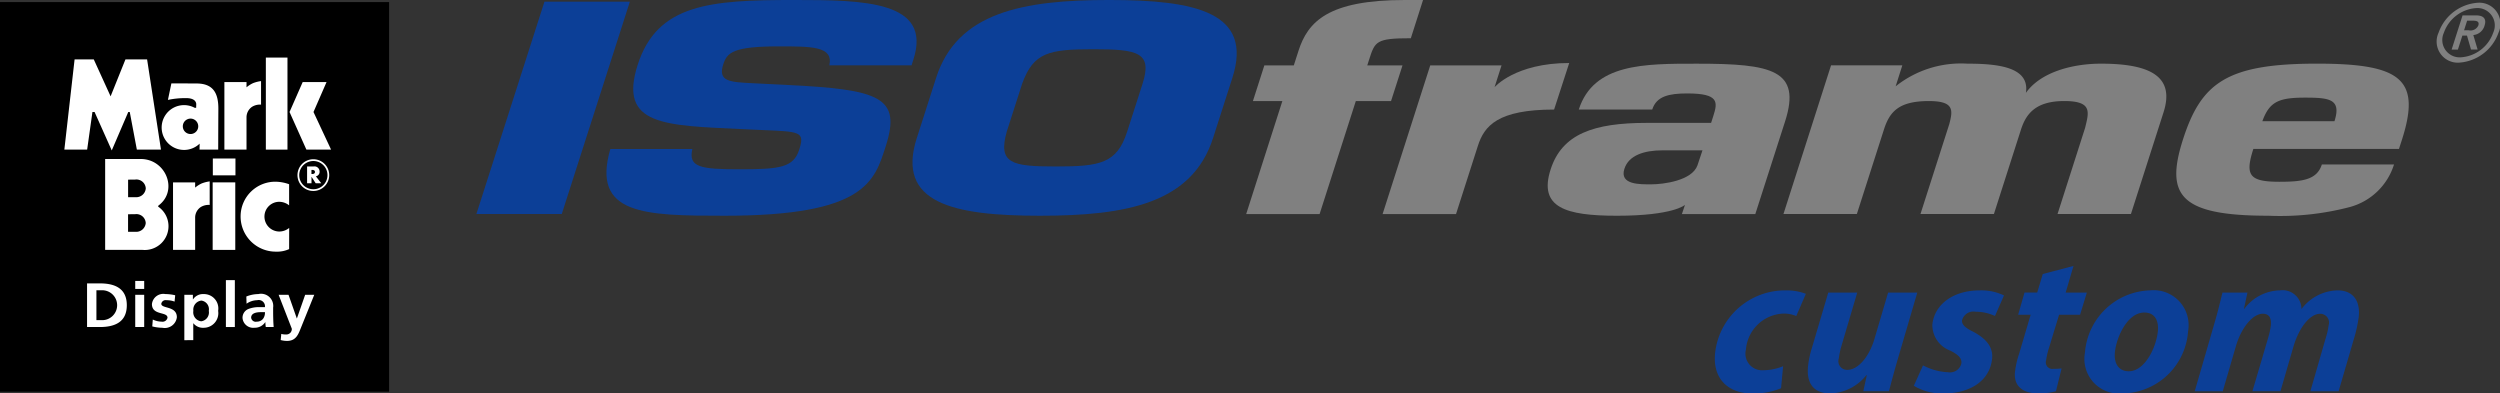 <svg id="Layer_1" data-name="Layer 1" xmlns="http://www.w3.org/2000/svg" viewBox="0 0 243.579 38.334">
  <rect x="0" y="0" width="243.579" height="38.334" fill="#333333" stroke="none"/>
  <defs>
    <style>
      .cls-1 {
        fill: #0c3f97;
      }

      .cls-2 {
        fill: gray;
      }

      .cls-3 {
        fill: #fff;
      }
    </style>
  </defs>
  <title>ISOframe Custom - pos</title>
  <polyline class="cls-1" points="54.734 20.853 46.415 20.853 53.046 0.164 61.368 0.164 54.734 20.853"/>
  <path class="cls-1" d="M81.06,11.951c9.094,0.439,11.134,1.211,9.613,5.953-1.1,3.424-1.97,6.789-15.7,6.789-7.8,0-13-.08-11.137-6.5h7.993c-0.417,1.777.789,1.976,4.595,1.976,3.909,0,5.251-.168,5.81-1.9,0.574-1.795.108-1.768-3.75-1.932l-1.8-.082C69.107,15.891,64.6,15.922,66.5,9.988s7.061-6.315,15.216-6.315c6.821,0,13.48.08,11.651,5.793l-0.183.572H85.171c0.413-1.857-1.725-1.846-4.907-1.846-4.49,0-5.059.607-5.434,1.769-0.531,1.656.659,1.709,2.829,1.82l3.4,0.168" transform="translate(-4.369 -3.674)"/>
  <path class="cls-1" d="M93.7,17.109l1.875-5.848c2.04-6.377,8.424-7.588,16.865-7.588s14.047,1.211,12,7.588l-1.876,5.848c-2.042,6.369-8.418,7.584-16.867,7.584s-14.045-1.215-12-7.584M114.19,16.5l1.5-4.666c0.979-3.061-.464-3.363-4.789-3.363s-5.838.3-6.943,3.363l-1.5,4.666c-0.863,3.092.453,3.395,4.779,3.395s5.961-.3,6.952-3.395" transform="translate(-4.369 -3.674)"/>
  <path class="cls-2" d="M139.9,13.522h-3.432l-3.527,11.006h-7.154l3.524-11.006h-2.868l1.114-3.477h2.871l0.452-1.41c0.918-2.863,2.9-4.961,10.383-4.961h1.756L141.829,7.4c-3.413,0-3.493.3-4.078,2.125l-0.169.523h3.434L139.9,13.522" transform="translate(-4.369 -3.674)"/>
  <path class="cls-2" d="M157.261,9.813c-5.27,0-7.275,2.357-7.275,2.357l0.681-2.127H143.72l-4.642,14.486h7.154s1.51-4.707,2.13-6.646,1.919-3.535,7.425-3.535Z" transform="translate(-4.369 -3.674)"/>
  <path class="cls-2" d="M189.715,10.043l-0.651,2.043a10.2,10.2,0,0,1,6.986-2.209c3.081,0,6.095.361,5.706,2.844,1.453-2.043,4.57-2.844,7.316-2.844,5.034,0,7.175,1.381,6.091,4.748l-3.173,9.9h-7.151l2.684-8.387c0.364-1.516.755-2.619-2.028-2.619s-3.725,1.24-4.221,2.787l-2.634,8.219h-7.155l2.81-8.769c0.342-1.324.509-2.236-1.991-2.236-2.948,0-3.829,1.049-4.384,2.787l-2.634,8.219h-7.151l4.636-14.484h6.945" transform="translate(-4.369 -3.674)"/>
  <path class="cls-2" d="M237.621,19.7a6.206,6.206,0,0,1-4.279,4.139,26.769,26.769,0,0,1-7.969.854c-8.61,0-10.049-1.984-8.323-7.4,1.783-5.572,4.294-7.418,13.074-7.418,8.191,0,10.159,1.518,8.269,7.418l-0.29.891H223.916c-0.814,2.539-.434,3.2,2.518,3.2,2.205,0,3.675-.164,4.157-1.684h7.03m-5.8-4.219c0.686-2.152-.471-2.295-2.883-2.295-2.539,0-3.453.391-4.143,2.295h7.025Z" transform="translate(-4.369 -3.674)"/>
  <path class="cls-2" d="M169.692,9.879c-5.116,0-10.057-.027-11.5,4.469h7.155c0.413-1.3,1.627-1.57,3.414-1.57,3.122,0,2.968.855,2.536,2.207l-0.213.662h-6.279c-5.158,0-8.252,1.074-9.36,4.547-1.189,3.7,1.468,4.5,6.461,4.5,5.522,0,6.634-1.059,6.634-1.059l-0.3.893h7.152l2.907-9.045C179.895,10.486,177.014,9.879,169.692,9.879Zm0.065,9.9c-0.526,1.5-3.332,1.855-4.494,1.855-1.086,0-3.136.063-2.627-1.512,0.421-1.324,1.944-1.8,3.689-1.8h3.918S169.942,19.256,169.757,19.779Z" transform="translate(-4.369 -3.674)"/>
  <path class="cls-2" d="M245.816,3.94a2.06,2.06,0,0,1,1.986,2.92,4.373,4.373,0,0,1-3.853,2.918,2.059,2.059,0,0,1-1.986-2.918A4.372,4.372,0,0,1,245.816,3.94Zm-1.7,5.32a3.589,3.589,0,0,0,3.17-2.4,1.694,1.694,0,0,0-1.634-2.4,3.593,3.593,0,0,0-3.17,2.4A1.692,1.692,0,0,0,244.114,9.26ZM244.3,5.172h1.287c0.8,0,1.061.361,0.855,1a1.261,1.261,0,0,1-1.094.918l0.42,1.412h-0.644L244.73,7.141h-0.448l-0.436,1.365h-0.612Zm0.147,1.451h0.447a0.829,0.829,0,0,0,.943-0.471c0.143-.447-0.265-0.471-0.645-0.463h-0.447Z" transform="translate(-4.369 -3.674)"/>
  <g>
    <rect y="0.202" width="37.911" height="37.961"/>
    <g>
      <polygon class="cls-3" points="6.27 14.578 7.268 5.785 9.135 5.785 10.776 9.385 12.224 5.785 14.332 5.785 15.684 14.578 13.334 14.578 12.642 10.913 12.497 10.913 10.888 14.657 9.215 10.913 9.006 10.913 8.491 14.578 6.27 14.578 6.27 14.578"/>
      <polygon class="cls-3" points="25.902 5.609 28.009 5.609 28.009 14.578 25.902 14.578 25.902 5.609 25.902 5.609"/>
      <path class="cls-3" d="M28.387,18.251H26.231V11.672h2.156v0.51a2.794,2.794,0,0,1,.636-0.407,3.342,3.342,0,0,1,.78-0.2v2.294a1.459,1.459,0,0,0-.869.207,1.237,1.237,0,0,0-.547,1.051v3.122h0Z" transform="translate(-4.369 -3.674)"/>
      <polygon class="cls-3" points="31.815 7.998 29.49 7.998 28.21 10.913 29.852 14.578 32.257 14.578 30.544 10.913 31.815 7.998 31.815 7.998"/>
      <path class="cls-3" d="M23.818,17.67a2.183,2.183,0,1,1-.477-3.491l0.139,0,0.008-.3s0.1-.637-0.958-0.645a8.109,8.109,0,0,0-1.8.175L21.066,11.8s1.336,0,2.47.008c1.634,0.008,2.116.979,2.108,2.477s-0.016,3.966-.016,3.966H23.81l0.008-.581h0Z" transform="translate(-4.369 -3.674)"/>
      <path d="M22.182,15.989a0.751,0.751,0,1,1,.751.743,0.747,0.747,0,0,1-.751-0.743h0Z" transform="translate(-4.369 -3.674)"/>
      <path class="cls-3" d="M23.383,28.022H21.227V21.443h2.156v0.51a2.8,2.8,0,0,1,.636-0.406,3.325,3.325,0,0,1,.78-0.2v2.294a1.458,1.458,0,0,0-.869.207,1.236,1.236,0,0,0-.547,1.051v3.122h0Z" transform="translate(-4.369 -3.674)"/>
      <polygon class="cls-3" points="20.72 17.769 22.924 17.769 22.924 24.348 20.72 24.348 20.72 17.769 20.72 17.769"/>
      <polygon class="cls-3" points="20.736 15.443 22.941 15.443 22.941 17.084 20.736 17.084 20.736 15.443 20.736 15.443"/>
      <path class="cls-3" d="M14.614,28.022V19.165h3.46c2.462,0,3.674,3.049,1.77,4.508-0.124.1-.056,0.144,0.016,0.191a2.315,2.315,0,0,1-1.593,4.158H14.614Z" transform="translate(-4.369 -3.674)"/>
      <path d="M16.85,21.18s0.177-.008.668-0.008a0.914,0.914,0,0,1,1.054.861,0.933,0.933,0,0,1-1.022.852h-0.7v-1.7h0Z" transform="translate(-4.369 -3.674)"/>
      <path d="M16.846,24.553s0.177-.008.668-0.008a0.914,0.914,0,0,1,1.054.86,0.933,0.933,0,0,1-1.022.853h-0.7v-1.7h0Z" transform="translate(-4.369 -3.674)"/>
      <g>
        <path class="cls-3" d="M33.353,20.751a1.546,1.546,0,1,1,1.546,1.53,1.538,1.538,0,0,1-1.546-1.53h0Z" transform="translate(-4.369 -3.674)"/>
        <path d="M33.524,20.751A1.375,1.375,0,1,1,34.9,22.112a1.368,1.368,0,0,1-1.375-1.361h0Z" transform="translate(-4.369 -3.674)"/>
        <path class="cls-3" d="M35.66,21.529H35.125l-0.406-.63h0v0.63h-0.43V19.89h0.643a0.5,0.5,0,0,1,.575.5,0.441,0.441,0,0,1-.362.463l0.52,0.672h0Zm-0.946-.9h0.042c0.141,0,.3-0.026.3-0.2s-0.158-.2-0.3-0.2H34.714v0.409h0Z" transform="translate(-4.369 -3.674)"/>
      </g>
      <path class="cls-3" d="M32.542,21.626a4.059,4.059,0,0,0-1.29-.247,3.377,3.377,0,0,0-3.44,3.313,3.422,3.422,0,0,0,3.44,3.5,2.833,2.833,0,0,0,1.287-.247c0,0.02.005-2.063,0.005-2.063a1.533,1.533,0,0,1-.962.35,1.455,1.455,0,0,1-1.444-1.549,1.439,1.439,0,0,1,1.484-1.346,1.55,1.55,0,0,1,.916.346l0-2.058h0Z" transform="translate(-4.369 -3.674)"/>
      <path class="cls-3" d="M12.851,31.285H14.1c1.393,0,2.624.439,2.624,2.126s-1.231,2.126-2.624,2.126H12.851V31.285Zm0.912,3.582h0.508a1.457,1.457,0,1,0,0-2.912H13.763v2.912Z" transform="translate(-4.369 -3.674)"/>
      <path class="cls-3" d="M17.545,31.047h0.873v0.78H17.545v-0.78Zm0,1.352h0.873v3.138H17.545V32.4Z" transform="translate(-4.369 -3.674)"/>
      <path class="cls-3" d="M21.379,33.058a2.268,2.268,0,0,0-.781-0.134,0.429,0.429,0,0,0-.514.347c0,0.5,1.517.183,1.517,1.316a1.186,1.186,0,0,1-1.407,1.023,4.161,4.161,0,0,1-.99-0.134l0.052-.67a2.022,2.022,0,0,0,.86.207,0.492,0.492,0,0,0,.573-0.384c0-.615-1.517-0.195-1.517-1.328a1.115,1.115,0,0,1,1.315-.975,4.279,4.279,0,0,1,.951.116Z" transform="translate(-4.369 -3.674)"/>
      <path class="cls-3" d="M22.329,32.4h0.833v0.445h0.013a1.157,1.157,0,0,1,1.042-.518,1.4,1.4,0,0,1,1.406,1.633A1.425,1.425,0,0,1,24.2,35.61a1.179,1.179,0,0,1-.983-0.432H23.2v1.639H22.329V32.4Zm0.879,1.56a0.879,0.879,0,0,0,.768,1.018,0.867,0.867,0,0,0,.736-1.018,0.851,0.851,0,0,0-.723-1A0.887,0.887,0,0,0,23.208,33.959Z" transform="translate(-4.369 -3.674)"/>
      <path class="cls-3" d="M26.378,30.968H27.25v4.569H26.378V30.968Z" transform="translate(-4.369 -3.674)"/>
      <path class="cls-3" d="M28.369,32.564a3.176,3.176,0,0,1,1.166-.238,1.188,1.188,0,0,1,1.446,1.322v0.4c0,0.317.007,0.554,0.013,0.786s0.02,0.457.039,0.7H30.264a3.58,3.58,0,0,1-.039-0.469H30.212a1.217,1.217,0,0,1-1.035.542A1.049,1.049,0,0,1,28,34.678a0.918,0.918,0,0,1,.573-0.9A2.821,2.821,0,0,1,29.7,33.6h0.482a0.611,0.611,0,0,0-.755-0.676,1.831,1.831,0,0,0-1.035.341Zm1.022,2.449A0.759,0.759,0,0,0,30,34.733a0.99,0.99,0,0,0,.182-0.646H29.809c-0.391,0-.97.061-0.97,0.542A0.451,0.451,0,0,0,29.392,35.013Z" transform="translate(-4.369 -3.674)"/>
      <path class="cls-3" d="M33.285,34.69H33.3L34.1,32.4h0.886l-1.257,3.113c-0.28.694-.482,1.377-1.394,1.377a2.365,2.365,0,0,1-.618-0.085l0.059-.6a1.373,1.373,0,0,0,.449.055A0.527,0.527,0,0,0,32.8,35.7l-1.283-3.3h0.964Z" transform="translate(-4.369 -3.674)"/>
    </g>
  </g>
  <path class="cls-1" d="M220.938,41.791l1.26-4.325c0.533-1.887,1.675-3.224,2.639-3.224,0.688,0,.851.511,0.78,1.179a7.589,7.589,0,0,1-.232,1.081l-1.558,5.288h2.732l1.263-4.344c0.578-1.946,1.654-3.2,2.6-3.2a0.858,0.858,0,0,1,.824,1.14,6.128,6.128,0,0,1-.259,1.16l-1.515,5.248h2.752l1.629-5.583a13.884,13.884,0,0,0,.331-1.651c0.171-1.632-.592-2.595-2.066-2.595a4.5,4.5,0,0,0-3.514,1.828,1.836,1.836,0,0,0-2.088-1.828,4.429,4.429,0,0,0-3.471,1.789H223l0.342-1.573h-2.437c-0.209.865-.456,1.907-0.82,3.125l-1.881,6.487h2.732Zm-9.172-1.946c-0.963,0-1.455-.747-1.337-1.867,0.157-1.494,1.23-3.853,2.862-3.853,1.12,0,1.417.924,1.322,1.828-0.171,1.632-1.294,3.892-2.827,3.892h-0.02ZM211.2,42.008a6.508,6.508,0,0,0,6.358-6.074,3.4,3.4,0,0,0-3.671-3.971,6.564,6.564,0,0,0-6.378,6.074,3.381,3.381,0,0,0,3.671,3.971h0.02Zm-7.8-11.637-0.544,1.808h-1.238L201,34.341h1.219l-1.128,3.813a8.536,8.536,0,0,0-.4,1.769c-0.128,1.219.587,2.084,2.3,2.084a5.988,5.988,0,0,0,1.693-.216l0.548-2.221a5.091,5.091,0,0,1-.771.039,0.64,0.64,0,0,1-.741-0.806A7.512,7.512,0,0,1,204,37.585l0.989-3.243h2.044l0.66-2.162h-2.064l0.764-2.595Zm-12.565,10.89a5.264,5.264,0,0,0,2.85.747c2.553,0.02,4.547-1.179,4.778-3.381,0.14-1.337-.878-2.123-1.884-2.654-0.729-.354-1.087-0.688-1.046-1.081a1.146,1.146,0,0,1,1.327-.845,4.459,4.459,0,0,1,1.883.413l0.879-2a5.046,5.046,0,0,0-2.405-.491c-2.477,0-4.365,1.317-4.575,3.322A2.656,2.656,0,0,0,194.4,37.84c0.839,0.432,1.119.767,1.069,1.238a1.132,1.132,0,0,1-1.29.865,5.789,5.789,0,0,1-2.446-.668Zm-2.505-9.081-1.314,4.462c-0.554,1.907-1.678,3.066-2.642,3.066a0.839,0.839,0,0,1-.848-1.1,8.318,8.318,0,0,1,.272-1.278l1.524-5.15H182.5l-1.586,5.366a9.279,9.279,0,0,0-.382,1.769c-0.192,1.828.641,2.693,2.194,2.693a4.669,4.669,0,0,0,3.49-1.789l0.037,0.02-0.34,1.553h2.5c0.229-.865.5-1.907,0.859-3.125l1.9-6.487h-2.831ZM178.1,39.354a5.164,5.164,0,0,1-1.948.393,1.617,1.617,0,0,1-1.676-2,3.808,3.808,0,0,1,3.633-3.519,3.07,3.07,0,0,1,1.273.236l0.935-2.162a5.173,5.173,0,0,0-1.931-.334,6.851,6.851,0,0,0-6.911,6.094c-0.262,2.5,1.256,3.951,3.634,3.951A7.013,7.013,0,0,0,177.9,41.5Z" transform="translate(-4.369 -3.674)"/>
</svg>
